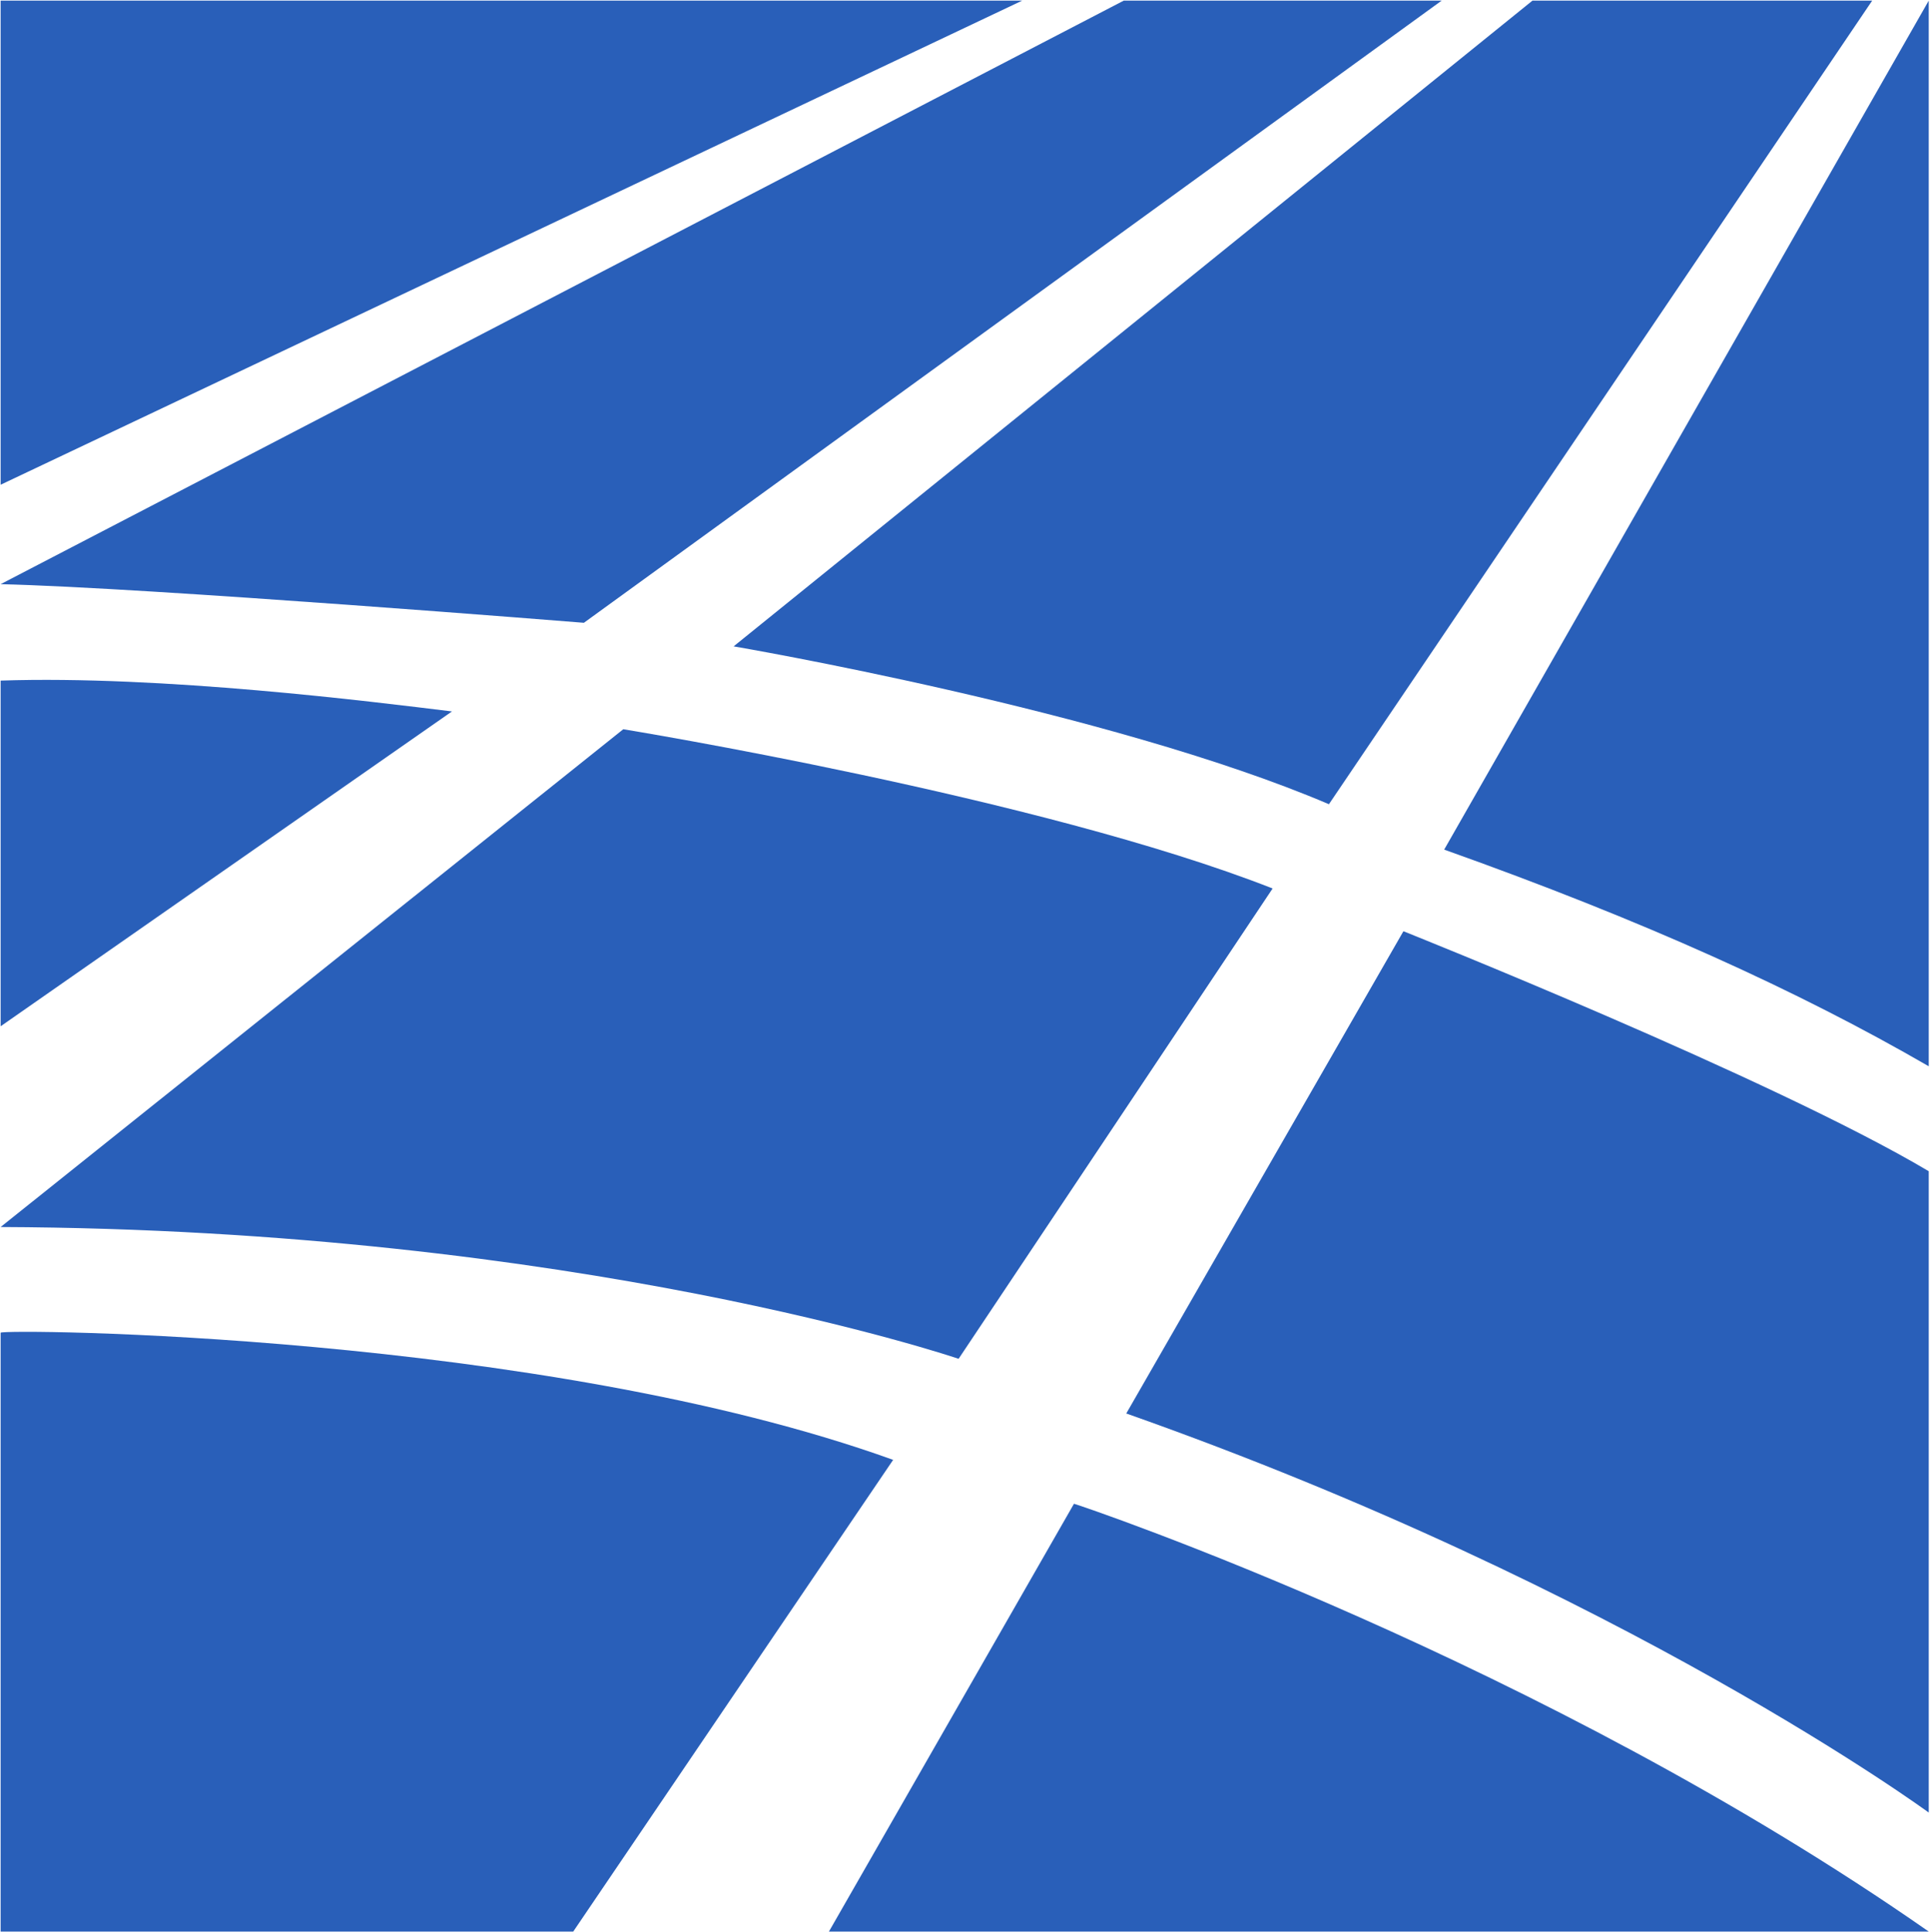 <svg version="1.2" xmlns="http://www.w3.org/2000/svg" viewBox="0 0 1539 1541" width="1539" height="1541">
	<title>Logo_Terna-svg</title>
	<style>
		.s0 { fill: #295fb9 } 
	</style>
	<g id="layer1">
		<g id="g1092">
			<g id="g874">
				<path id="path24" class="s0" d="m0.5 0.5h814.6l-814.6 386.1z"/>
				<path id="path26" class="s0" d="m0.5 542.8v275.7l359.9-251.1c-63.5-7.8-231-28.9-359.9-24.6z"/>
				<path id="path28" class="s0" d="m0.5 978.6l496.5-397c0 0 331.9 54 517.8 127l-250.4 375.1c0 0-303-103.2-763.9-105.1z"/>
				<path id="path30" class="s0" d="m0.5 1540.5v-477.6c0.8-3.2 430.7 0.1 711.7 101.4l-255.1 376.2z"/>
				<path id="path32" class="s0" d="m1538 1540.5c-308.5-215.3-673.9-339.1-681.6-341.2l-195.4 341.2z"/>
				<path id="path34" class="s0" d="m898.1 1127.3l221-384.6c0 0 294.7 117.5 418.9 191.4v511.5c0 0-242.5-178.1-639.9-318.3z"/>
				<path id="path36" class="s0" d="m1151.6 677.6l386.4-677.1v849.9c-104.4-60.4-226.9-116-386.4-172.8z"/>
				<path id="path38" class="s0" d="m1059.7 641.4c-175.7-75-474.7-125.9-474.7-125.9l637-515h270.9z"/>
				<path id="path40" class="s0" d="m896.1 0.5h253.5l-684 496.2c0 0-348.4-28.1-465.1-30.8z"/>
			</g>
		</g>
	</g>
</svg>